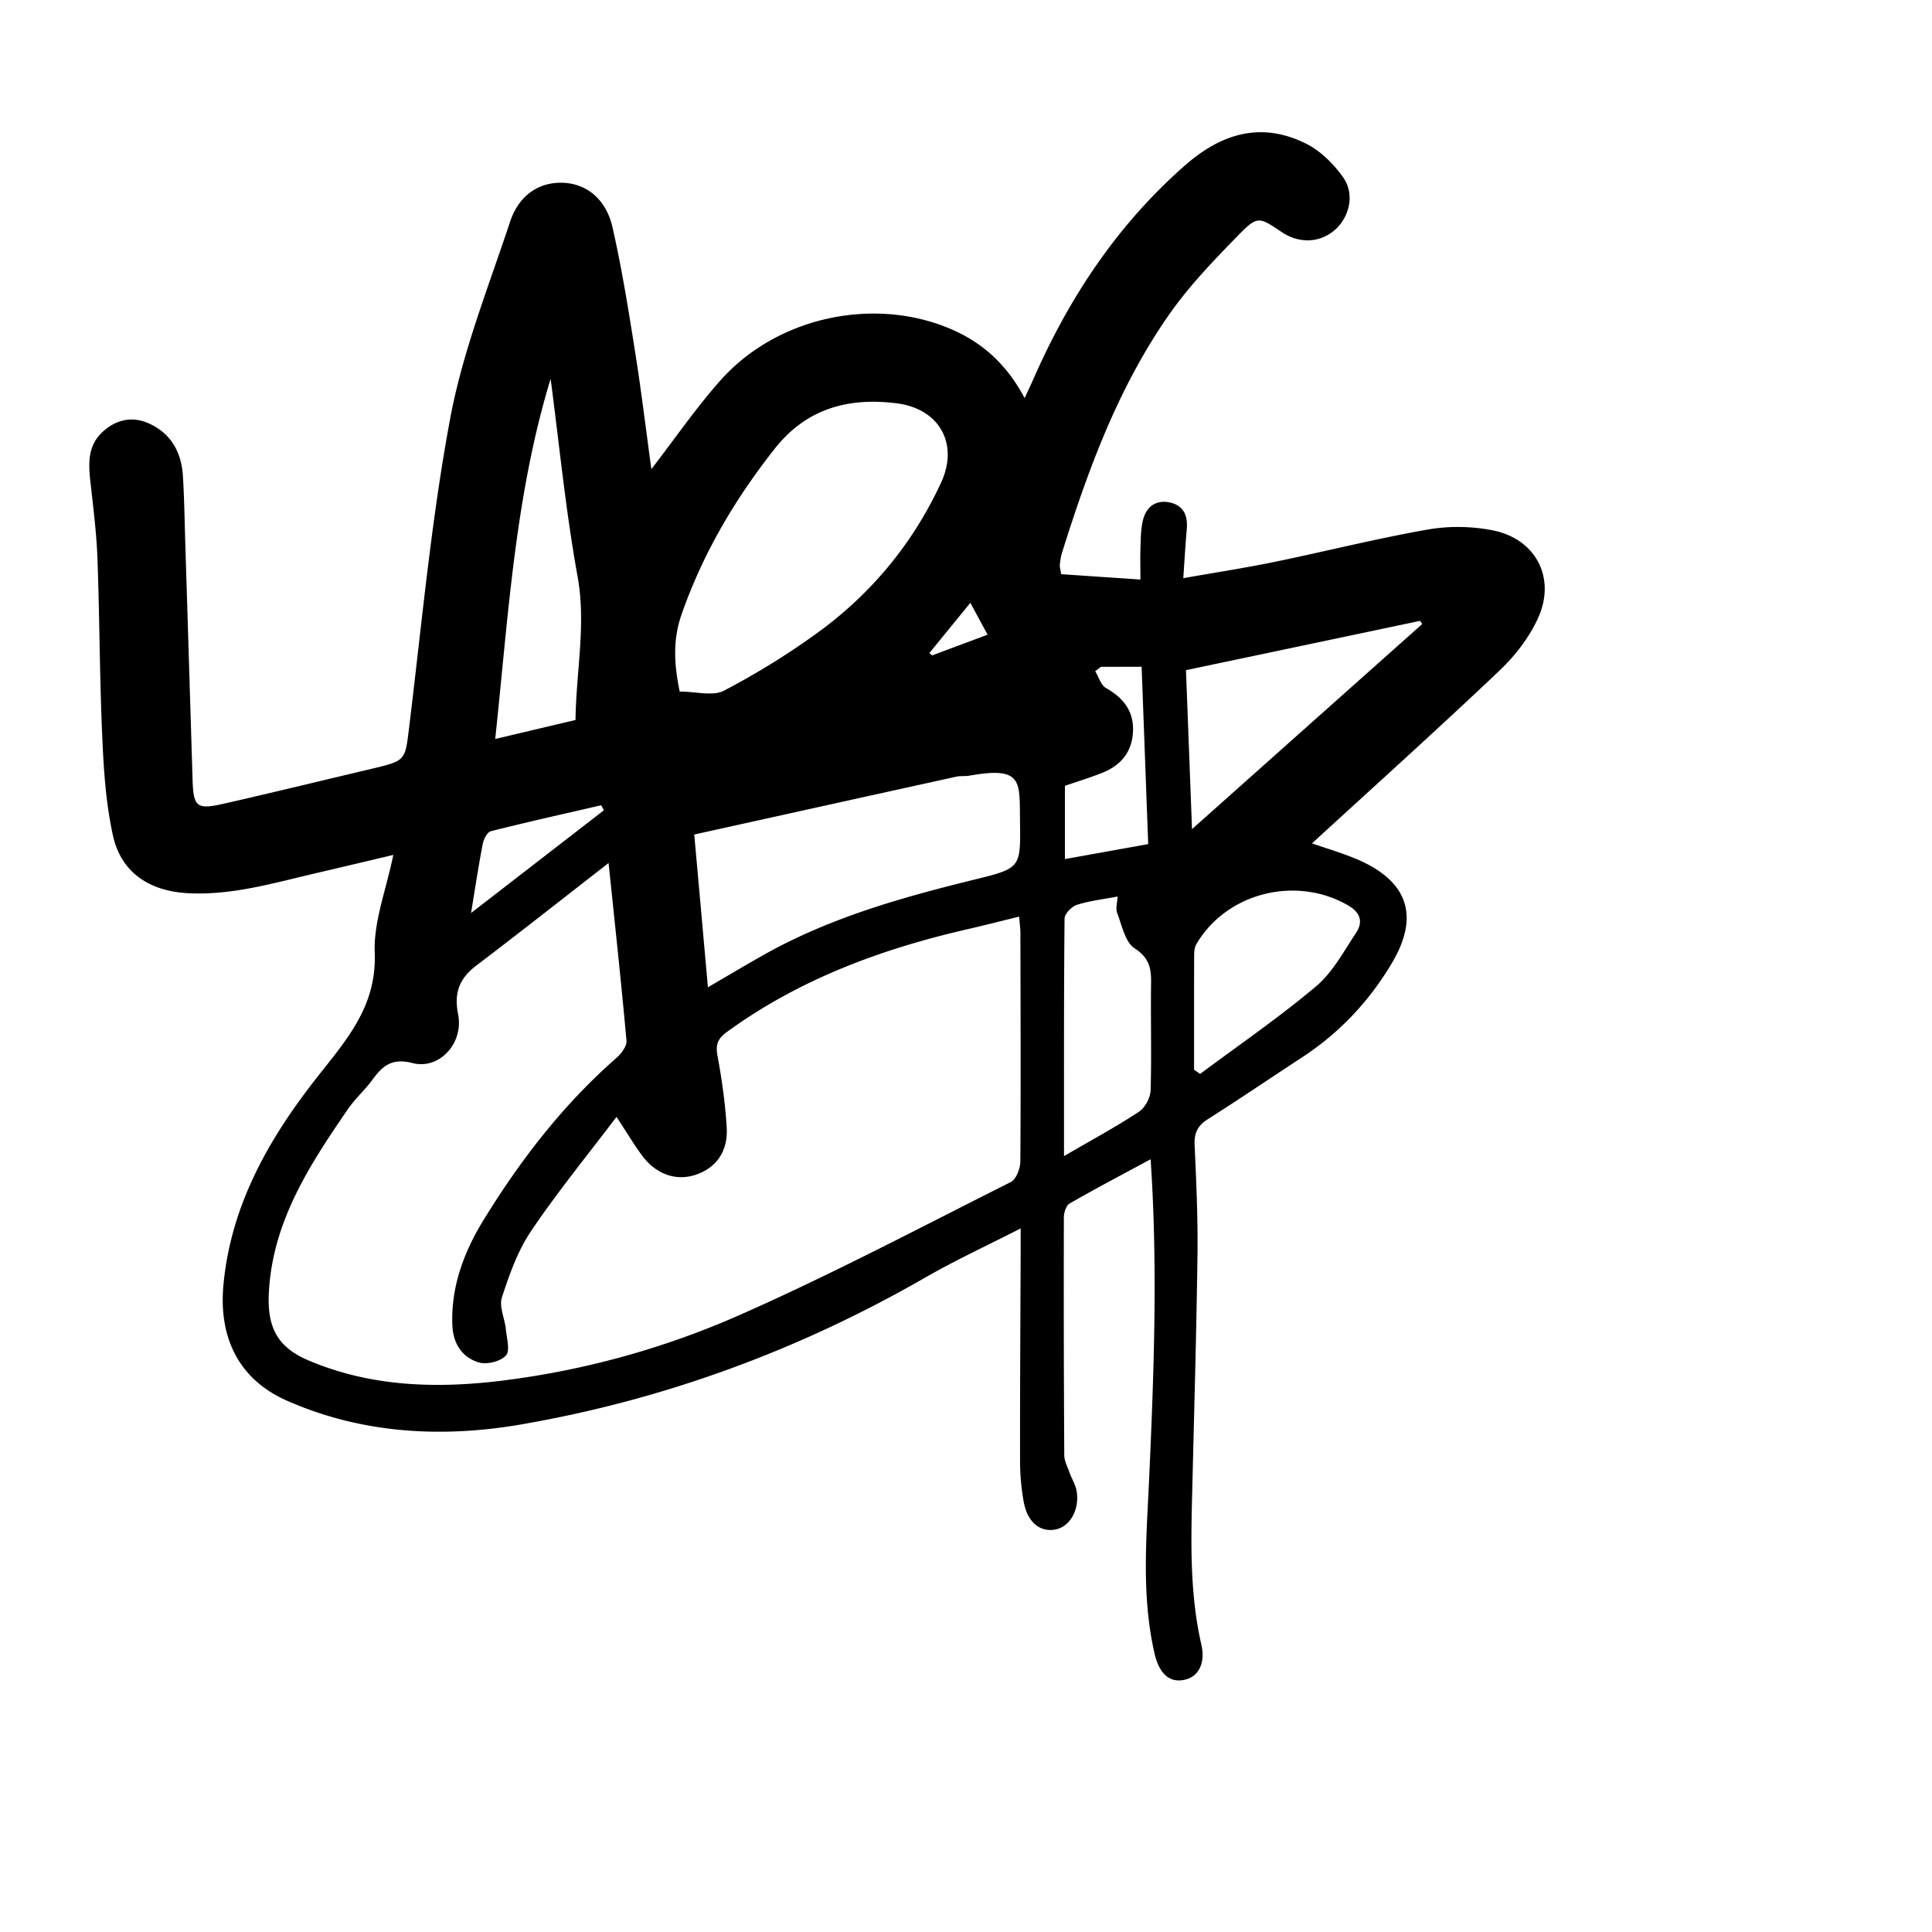 <?xml version="1.0" encoding="UTF-8"?>
<svg data-bbox="13.314 19.711 216.958 230.789" viewBox="0 0 288 288" xmlns="http://www.w3.org/2000/svg" data-type="shape">
    <g>
        <path d="M97.1 69.93c3.53-4.57 6.62-9.07 10.21-13.13 8.41-9.54 22.9-12.66 34.39-7.77 4.78 2.04 8.39 5.32 11.04 10.31.58-1.24 1.01-2.15 1.41-3.07 5.34-12.11 12.52-22.88 22.56-31.67 5.44-4.75 11.37-6.5 18.01-3.17 2.15 1.08 4.1 3.02 5.51 5.02 1.78 2.52.92 5.99-1.32 7.89-2.22 1.88-5.27 1.99-7.84.26-3.41-2.29-3.6-2.48-6.53.52-3.6 3.69-7.23 7.46-10.18 11.66-7.58 10.79-12.1 23.04-16.02 35.53-.19.6-.29 1.23-.35 1.86-.04.34.09.7.2 1.42 3.75.26 7.52.51 11.81.8 0-1.83-.04-3.32.01-4.81.05-1.35.05-2.74.37-4.04.51-2.05 1.98-3.1 4.08-2.62 2.01.46 2.63 2.01 2.45 3.97-.19 2.14-.31 4.29-.52 7.3 4.9-.87 9.3-1.54 13.66-2.44 7.62-1.57 15.17-3.48 22.83-4.82 3.14-.55 6.57-.49 9.7.14 6.3 1.27 9.35 6.98 6.78 12.87-1.3 2.97-3.47 5.78-5.84 8.03-9.15 8.69-18.53 17.12-27.94 25.75 2.26.79 4.63 1.47 6.87 2.44 7.41 3.22 9.18 8.4 5.08 15.33-3.36 5.7-7.82 10.45-13.39 14.1-4.7 3.08-9.36 6.24-14.11 9.26-1.48.94-2.03 2.04-1.95 3.79.24 5.35.49 10.71.43 16.07-.14 11.26-.47 22.51-.74 33.76-.2 8.26-.55 16.51 1.31 24.67.64 2.78-.4 4.8-2.49 5.26-2.25.5-3.79-.89-4.49-3.95-1.98-8.61-1.19-17.32-.8-25.99.71-15.77 1.31-31.54.22-47.65-4.19 2.27-8.18 4.35-12.08 6.6-.52.3-.85 1.36-.85 2.07-.03 11.81-.01 23.62.06 35.43 0 .84.46 1.7.75 2.53.36 1.01.99 1.97 1.12 3.01.37 2.78-1.12 5.19-3.24 5.56-2.31.4-4.15-1.14-4.69-4.21-.35-1.96-.53-3.97-.53-5.95-.02-10.45.05-20.89.09-31.34v-3.39c-5.07 2.59-9.75 4.75-14.2 7.31-18.8 10.81-38.88 18.21-60.21 21.9-11.85 2.05-23.76 1.41-34.98-3.54-7.21-3.18-10.18-9.45-9.45-17.26 1.09-11.69 6.58-21.44 13.51-30.37 4.5-5.8 9.36-10.86 9.04-19.13-.18-4.64 1.7-9.36 2.77-14.59-4.13.98-7.77 1.85-11.43 2.7-6.25 1.45-12.42 3.31-18.98 3.02-5.83-.26-10.15-2.99-11.39-8.64-1.04-4.74-1.37-9.68-1.58-14.55-.4-8.89-.4-17.79-.72-26.68-.14-3.79-.62-7.58-1.04-11.36-.31-2.78-.47-5.49 1.85-7.59 2.01-1.82 4.38-2.32 6.83-1.23 3.29 1.46 4.86 4.27 5.09 7.77.21 3.25.25 6.51.35 9.77.37 11.8.73 23.59 1.09 35.39.13 4.31.56 4.71 4.83 3.73 7.32-1.67 14.62-3.45 21.93-5.18 5.12-1.21 4.92-1.24 5.55-6.34 1.87-15.3 3.27-30.69 6.09-45.82 1.86-9.99 5.71-19.64 8.93-29.35 1.36-4.1 4.44-5.99 7.97-5.83 3.45.16 6.35 2.43 7.31 6.65 1.4 6.17 2.4 12.44 3.39 18.7.9 5.68 1.59 11.42 2.4 17.33zm-6.38 58.72c-6.82 5.3-13.22 10.35-19.71 15.28-2.53 1.92-3.36 4.06-2.72 7.27.85 4.29-2.78 8.3-6.79 7.27-3.05-.78-4.43.37-5.95 2.44-1.12 1.54-2.58 2.83-3.66 4.39-5.72 8.32-11.23 16.74-11.81 27.31-.28 5.16 1.19 8.18 5.9 10.18 9.39 4 19.34 4.23 29.19 2.98a125.98 125.98 0 0 0 34.99-9.7c13.75-6.06 27.07-13.11 40.51-19.86.81-.41 1.42-2.01 1.43-3.06.08-11.36.03-22.71.01-34.07 0-.71-.11-1.42-.19-2.44-2.71.66-5.23 1.31-7.76 1.89-12.82 2.95-24.97 7.44-35.73 15.25-1.38 1-1.8 1.86-1.48 3.58.66 3.55 1.17 7.16 1.38 10.76.2 3.53-1.57 5.94-4.54 6.97-2.95 1.03-6.01-.01-8.11-2.88-1.21-1.65-2.27-3.42-3.78-5.72-4.43 5.85-8.85 11.26-12.74 17.03-1.98 2.94-3.23 6.46-4.34 9.88-.45 1.38.43 3.16.59 4.77.13 1.34.66 3.2 0 3.9-.81.88-2.82 1.38-4.01 1.03-2.54-.75-3.87-2.85-3.97-5.58-.22-5.75 1.76-10.95 4.66-15.67 5.48-8.92 11.85-17.18 19.78-24.13.73-.64 1.59-1.76 1.52-2.58-.78-8.66-1.72-17.31-2.67-26.49zm10.6-25.56c2.46 0 4.95.73 6.61-.14 4.88-2.55 9.62-5.48 14.08-8.73 7.97-5.82 14.14-13.32 18.28-22.29 2.68-5.81-.3-10.99-6.56-11.8-7.15-.92-13.45.7-18.21 6.72-5.96 7.54-10.75 15.65-13.93 24.77-1.36 3.91-1.06 7.61-.27 11.47zm4.21 44.08c3.02-1.75 5.65-3.33 8.32-4.83 9.89-5.57 20.68-8.59 31.61-11.27 6.77-1.66 6.68-1.78 6.59-8.72-.08-5.85.48-8.16-7.56-6.72-.62.11-1.29.01-1.9.14-12.97 2.85-25.93 5.72-39.1 8.63.66 7.31 1.34 14.93 2.04 22.77zm71.26-47.27c.29 7.54.58 15.19.9 23.7 11.81-10.53 23.06-20.55 34.31-30.57-.1-.16-.2-.32-.31-.48-11.52 2.43-23.05 4.86-34.9 7.35zM82.08 56.47c-5.33 17.46-6.31 35.49-8.26 53.69 4.35-1.03 8.19-1.94 11.97-2.83.1-7.35 1.6-14.25.31-21.39-1.77-9.75-2.72-19.64-4.02-29.47zm76.53 115.87c4.1-2.39 7.73-4.35 11.17-6.61.91-.6 1.7-2.09 1.74-3.2.16-5.34-.01-10.69.07-16.04.03-2.19-.29-3.71-2.45-5.12-1.43-.93-1.89-3.43-2.61-5.29-.25-.66.03-1.52.07-2.44-2.23.43-4.22.65-6.09 1.25-.77.25-1.81 1.33-1.82 2.05-.11 11.51-.08 23.02-.08 35.4zM178 159.46l.9.63c5.78-4.31 11.75-8.4 17.26-13.04 2.49-2.09 4.14-5.22 5.99-8 1.05-1.59.68-2.99-1.15-4.06-7.77-4.53-18.18-1.93-22.67 5.77-.25.44-.32 1.03-.32 1.56-.02 5.71-.01 11.42-.01 17.14zM164.12 99.4c-.29.22-.58.44-.86.66.53.86.85 2.08 1.62 2.51 2.61 1.48 4.17 3.48 4.01 6.54-.15 3.04-1.87 5.03-4.62 6.11-1.83.72-3.71 1.3-5.52 1.92v10.92c4.22-.76 8.17-1.47 12.41-2.23-.33-8.9-.65-17.63-.98-26.44-2.29.01-4.18.01-6.06.01zm-93.9 36.7c6.94-5.36 13.37-10.34 19.8-15.31-.13-.25-.27-.5-.4-.75-5.49 1.27-10.99 2.49-16.45 3.87-.53.13-1.06 1.16-1.2 1.85-.62 3.19-1.1 6.4-1.75 10.34zm74.43-46.24-6.11 7.49.41.35c2.74-1.02 5.47-2.04 8.27-3.09-.94-1.73-1.7-3.14-2.57-4.75z"/>
    </g>
</svg>
